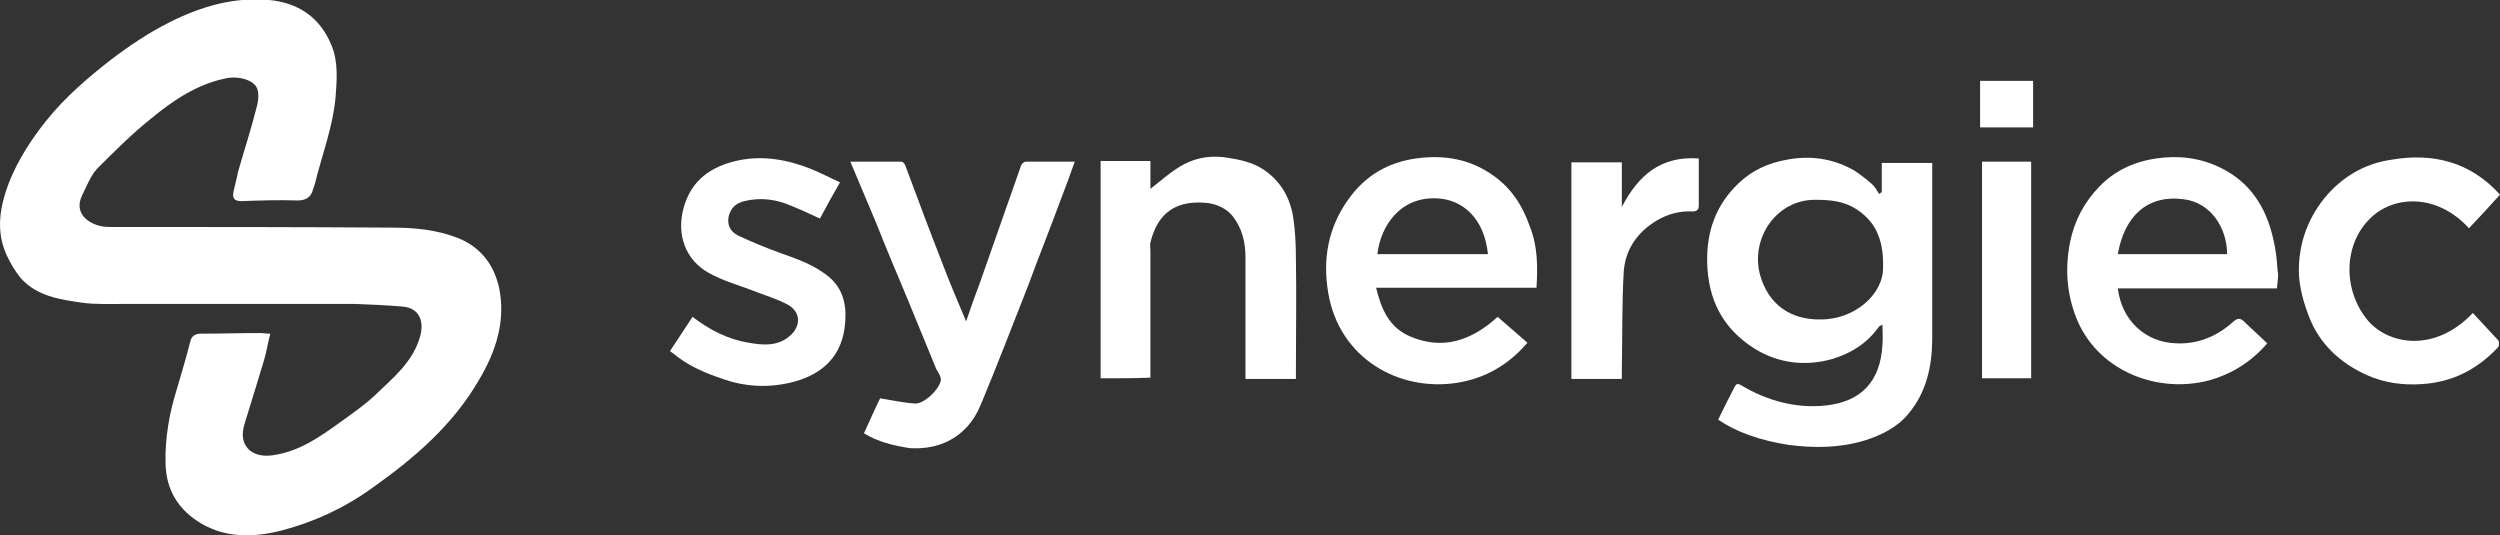 <?xml version="1.0" encoding="utf-8"?>
<!-- Generator: $$$/GeneralStr/196=Adobe Illustrator 27.6.0, SVG Export Plug-In . SVG Version: 6.00 Build 0)  -->
<svg version="1.1" id="Calque_1" xmlns="http://www.w3.org/2000/svg" xmlns:xlink="http://www.w3.org/1999/xlink" x="0px" y="0px"
	 viewBox="0 0 386.6 82.8" style="enable-background:new 0 0 386.6 82.8;" xml:space="preserve">
<rect x="0" y="0" width="386.6" height="82.8" fill="#333333" stroke="none"/>
<style type="text/css">
	.st0{fill:#FFFFFF;}
</style>
<g>
	<path class="st0" d="M41.8,51.6c-0.4,1.5-0.6,2.9-1,4.2c-1,3.3-2,6.6-3,9.8c-1,3.2,1,5.3,4.4,4.8c4.1-0.6,7.2-2.8,10.4-5.1
		c1.8-1.3,3.7-2.6,5.3-4.1c2.8-2.7,6-5.2,7.1-9.3c0.6-2.3-0.2-4.3-2.8-4.5c-2.4-0.2-4.9-0.3-7.4-0.4c-11.9,0-23.8,0-35.6,0
		c-2.2,0-4.4,0.1-6.6-0.2c-3.4-0.5-6.9-1-9.4-3.8c-0.9-1.1-1.6-2.3-2.2-3.6c-1.7-3.8-1-7.5,0.4-11.2c1.4-3.5,3.4-6.6,5.8-9.6
		c2.9-3.6,6.4-6.6,10-9.4c2.9-2.2,5.9-4.2,9.1-5.8c4.8-2.4,9.9-3.9,15.3-3.4c4.4,0.4,7.9,2.6,9.7,7.1c1,2.5,0.8,5.2,0.6,7.8
		c-0.4,4.7-2.1,9-3.2,13.5c-0.1,0.3-0.2,0.6-0.3,0.9c-0.3,1.2-1.1,1.7-2.4,1.7c-2.9-0.1-5.8,0-8.7,0.1c-1.1,0-1.4-0.5-1.2-1.4
		c0.2-1,0.5-2,0.7-3.1c0.9-3.2,2-6.5,2.8-9.7c0.3-1,0.5-2.2,0.2-3.1c-0.4-1.4-2.9-2.1-4.8-1.7c-4.5,0.9-8.2,3.4-11.6,6.2
		c-3,2.4-5.7,5.1-8.4,7.8c-1,1.1-1.6,2.7-2.3,4.1c-1.2,2.5,0.5,4.1,2.6,4.7c0.7,0.2,1.5,0.2,2.2,0.2c14.4,0,28.7,0,43.1,0.1
		c3.4,0,6.9,0.3,10.2,1.6c3.5,1.4,5.6,4.1,6.4,7.8c1,5.1-0.5,9.7-3.1,14.1C70,65.8,64,70.9,57.5,75.5c-4.3,3.1-9.1,5.3-14.2,6.6
		c-4.1,1-8.3,1.1-12.1-1.1c-3.6-2.1-5.5-5.2-5.6-9.3c-0.1-4,0.6-7.9,1.8-11.7c0.7-2.4,1.4-4.7,2-7.1c0.2-0.9,0.7-1.3,1.7-1.3
		c3.1,0,6.2-0.1,9.2-0.1C40.7,51.5,41.1,51.6,41.8,51.6z"/>
	<path class="st0" d="M265.7,64.9c0.8-1.7,1.7-3.4,2.5-5c0.3-0.5,0.4-0.7,1.1-0.3c4,2.4,8.5,3.6,13.1,3.1c5.4-0.6,8.4-3.7,8.7-9.4
		c0.1-1,0-2,0-3.1c-0.3,0.2-0.5,0.2-0.6,0.4c-1.8,2.5-4.2,4-7.1,4.9c-4.2,1.2-8.4,0.7-12.1-1.6c-4.9-3.1-7.2-7.6-7.3-13.4
		c-0.1-4.8,1.4-8.9,4.9-12.2c2.1-2,4.6-3.1,7.4-3.6c3.7-0.7,7.2-0.2,10.5,1.7c0.9,0.6,1.8,1.3,2.6,2c0.5,0.4,0.8,1,1.2,1.6
		c0.1-0.1,0.3-0.2,0.4-0.3c0-1.5,0-3,0-4.5c2.6,0,5.1,0,7.8,0c0,0.5,0,0.9,0,1.3c0,8.6,0,17.2,0,25.8c0,4.3-0.9,8.4-3.7,11.7
		c-1.7,2.1-4.2,3.3-6.7,4.1c-3.9,1.2-7.9,1.2-11.8,0.7C272.1,68.1,268.5,66.8,265.7,64.9z M291.2,41.3c0.1-4.6-1.4-7.2-4.2-9
		c-1.9-1.2-4-1.4-6.2-1.4c-6.1-0.1-10.2,6-8.6,11.7c1.3,4.5,4.7,6.9,9.4,6.8C286.9,49.4,291.3,45.4,291.2,41.3z"/>
	<path class="st0" d="M352.1,44.6c-8.3,0-16.4,0-24.6,0c0.6,4.9,4.2,8.4,9.2,8.5c3.4,0.1,6.3-1.2,8.7-3.4c0.6-0.5,1-0.5,1.5-0.1
		c1.2,1.2,2.5,2.3,3.7,3.5c-2.4,2.8-5.4,4.7-8.9,5.7c-7.8,2.1-16.9-1.2-20.4-9.1c-1.7-4-2-8-1.2-12.2c0.7-3.4,2.2-6.2,4.5-8.6
		c2.4-2.5,5.4-3.9,8.9-4.4c3.4-0.5,6.7-0.1,9.8,1.4c4.6,2.2,7.1,6.1,8.2,10.9c0.4,1.6,0.6,3.3,0.7,5
		C352.4,42.6,352.2,43.5,352.1,44.6z M344.4,39.3c0-3.9-2.4-8-6.8-8.5c-5.6-0.7-9.1,2.7-10.1,8.5C333.1,39.3,338.7,39.3,344.4,39.3z
		"/>
	<path class="st0" d="M237.6,44.5c-8.2,0-16.4,0-24.8,0c0.8,3.3,2,6.1,5.2,7.5c5.1,2.2,9.5,0.7,13.6-3c1.5,1.3,3,2.6,4.6,4
		c-2.9,3.4-6.5,5.5-10.9,6.2c-9,1.4-18.2-3.8-19.9-13.9c-0.9-5.3,0-10.2,3.2-14.6c2.6-3.6,6.1-5.6,10.4-6.2c4.4-0.6,8.4,0.1,12,2.7
		c2.8,2,4.5,4.7,5.6,7.9C237.8,38.1,237.8,41.3,237.6,44.5z M213,39.3c5.7,0,11.4,0,17.1,0c-0.6-5.7-4-8.3-7.5-8.6
		C216.6,30.2,213.5,34.9,213,39.3z"/>
	<path class="st0" d="M133.6,67c0.9-1.9,1.7-3.8,2.5-5.4c1.9,0.3,3.7,0.7,5.4,0.8c1.4,0.1,3.9-2.3,4-3.7c0-0.5-0.4-1.1-0.7-1.6
		c-1.5-3.7-3.1-7.5-4.6-11.2c-1.6-3.8-3.2-7.6-4.7-11.4c-1.3-3.1-2.6-6.2-4-9.5c2.7,0,5.3,0,7.9,0c0.2,0,0.5,0.3,0.6,0.6
		c1.9,5.1,3.8,10.2,5.8,15.3c1.1,2.9,2.3,5.7,3.6,8.8c0.7-2,1.3-3.8,2-5.6c2.2-6.2,4.3-12.3,6.5-18.5c0.1-0.3,0.5-0.6,0.7-0.6
		c2.5,0,4.9,0,7.6,0c-0.7,2-1.4,3.9-2.1,5.7c-1.7,4.6-3.5,9.1-5.2,13.7c-2.4,6.1-4.7,12.1-7.2,18.1c-1.1,2.7-2.9,4.8-5.7,6
		c-1.7,0.7-3.5,0.9-5.3,0.8C138.1,68.9,135.7,68.3,133.6,67z"/>
	<path class="st0" d="M170.2,58.5c0-11.2,0-22.4,0-33.6c2.5,0,5,0,7.7,0c0,1.5,0,3,0,4.3c1.7-1.3,3.3-2.8,5.2-3.8
		c2.1-1.1,4.4-1.4,6.8-1c1.9,0.3,3.7,0.7,5.3,1.7c2.8,1.8,4.3,4.4,4.8,7.6c0.3,2.1,0.4,4.2,0.4,6.3c0.1,5.7,0,11.4,0,17.2
		c0,0.4,0,0.9,0,1.4c-2.6,0-5.1,0-7.8,0c0-1.1,0-2.3,0-3.4c0-5.1,0-10.2,0-15.4c0-2.3-0.5-4.5-2-6.4c-1-1.2-2.4-1.8-3.8-2
		c-4.6-0.5-7.7,1.2-8.9,6.1c-0.1,0.4,0,0.8,0,1.2c0,6.4,0,12.8,0,19.2c0,0.2,0,0.3,0,0.5C175.4,58.5,172.9,58.5,170.2,58.5z"/>
	<path class="st0" d="M103.6,54.3c1.2-1.8,2.3-3.5,3.5-5.3c2.6,2,5.5,3.5,8.7,4c2.2,0.4,4.6,0.6,6.5-1.2c1.6-1.5,1.5-3.6-0.5-4.7
		c-1.5-0.8-3.1-1.3-4.7-1.9c-2.5-1-5.2-1.7-7.5-3c-3.6-2-5-5.9-3.9-10c1.2-4.4,4.3-6.5,8.5-7.4c3.9-0.8,7.7-0.1,11.4,1.4
		c1.4,0.6,2.8,1.3,4.3,2c-1.1,1.9-2.1,3.7-3.1,5.6c-1.5-0.7-3-1.4-4.5-2c-2.3-1-4.7-1.3-7.2-0.7c-1.3,0.3-2.1,1.1-2.4,2.3
		c-0.3,1.3,0.2,2.4,1.4,3c2.1,1,4.3,1.9,6.5,2.7c2.8,1,5.5,1.9,7.8,3.9c2.3,2.1,2.6,4.9,2.2,7.8c-0.7,4.9-4.1,7.4-8.5,8.4
		c-3.5,0.8-7.1,0.6-10.6-0.7c-2.4-0.8-4.7-1.8-6.7-3.3C104.2,54.7,103.9,54.5,103.6,54.3z"/>
	<path class="st0" d="M386.6,30.1c-1.6,1.8-3.2,3.5-4.8,5.2c-4.9-5.4-11.6-5.1-15.2-1.6c-4.3,4.1-4.3,11.3-0.4,15.9
		c3.2,3.7,10.3,5,16.2-1.2c1.3,1.4,2.6,2.8,3.9,4.2c0.2,0.2,0.2,0.9,0,1.1c-3.2,3.4-7,5.4-11.8,5.7c-3,0.2-5.8-0.2-8.5-1.4
		c-4.2-1.9-7.4-4.9-9-9.2c-0.8-2.1-1.4-4.3-1.5-6.5c-0.1-4.3,1.2-8.2,3.9-11.6c2.7-3.3,6.2-5.4,10.4-6C376.2,23.6,382,25,386.6,30.1
		z"/>
	<path class="st0" d="M262.7,24.5c0,2.5,0,4.9,0,7.3c0,0.7-0.4,0.9-1,0.9c-2-0.1-3.8,0.4-5.5,1.4c-3,1.8-4.8,4.4-5.1,7.8
		c-0.3,5.1-0.2,10.2-0.3,15.3c0,0.4,0,0.9,0,1.4c-2.6,0-5.2,0-7.8,0c0-11.1,0-22.3,0-33.5c2.5,0,5.1,0,7.8,0c0,2.2,0,4.4,0,6.9
		C253.4,27,256.9,24.1,262.7,24.5z"/>
	<path class="st0" d="M306.5,25c2.6,0,5.1,0,7.6,0c0,11.2,0,22.3,0,33.5c-2.5,0-5,0-7.6,0C306.5,47.4,306.5,36.2,306.5,25z"/>
	<path class="st0" d="M314.4,19.7c-2.7,0-5.4,0-8.2,0c0-2.4,0-4.7,0-7.2c2.7,0,5.4,0,8.2,0C314.4,14.9,314.4,17.3,314.4,19.7z"/>
</g>
</svg>
